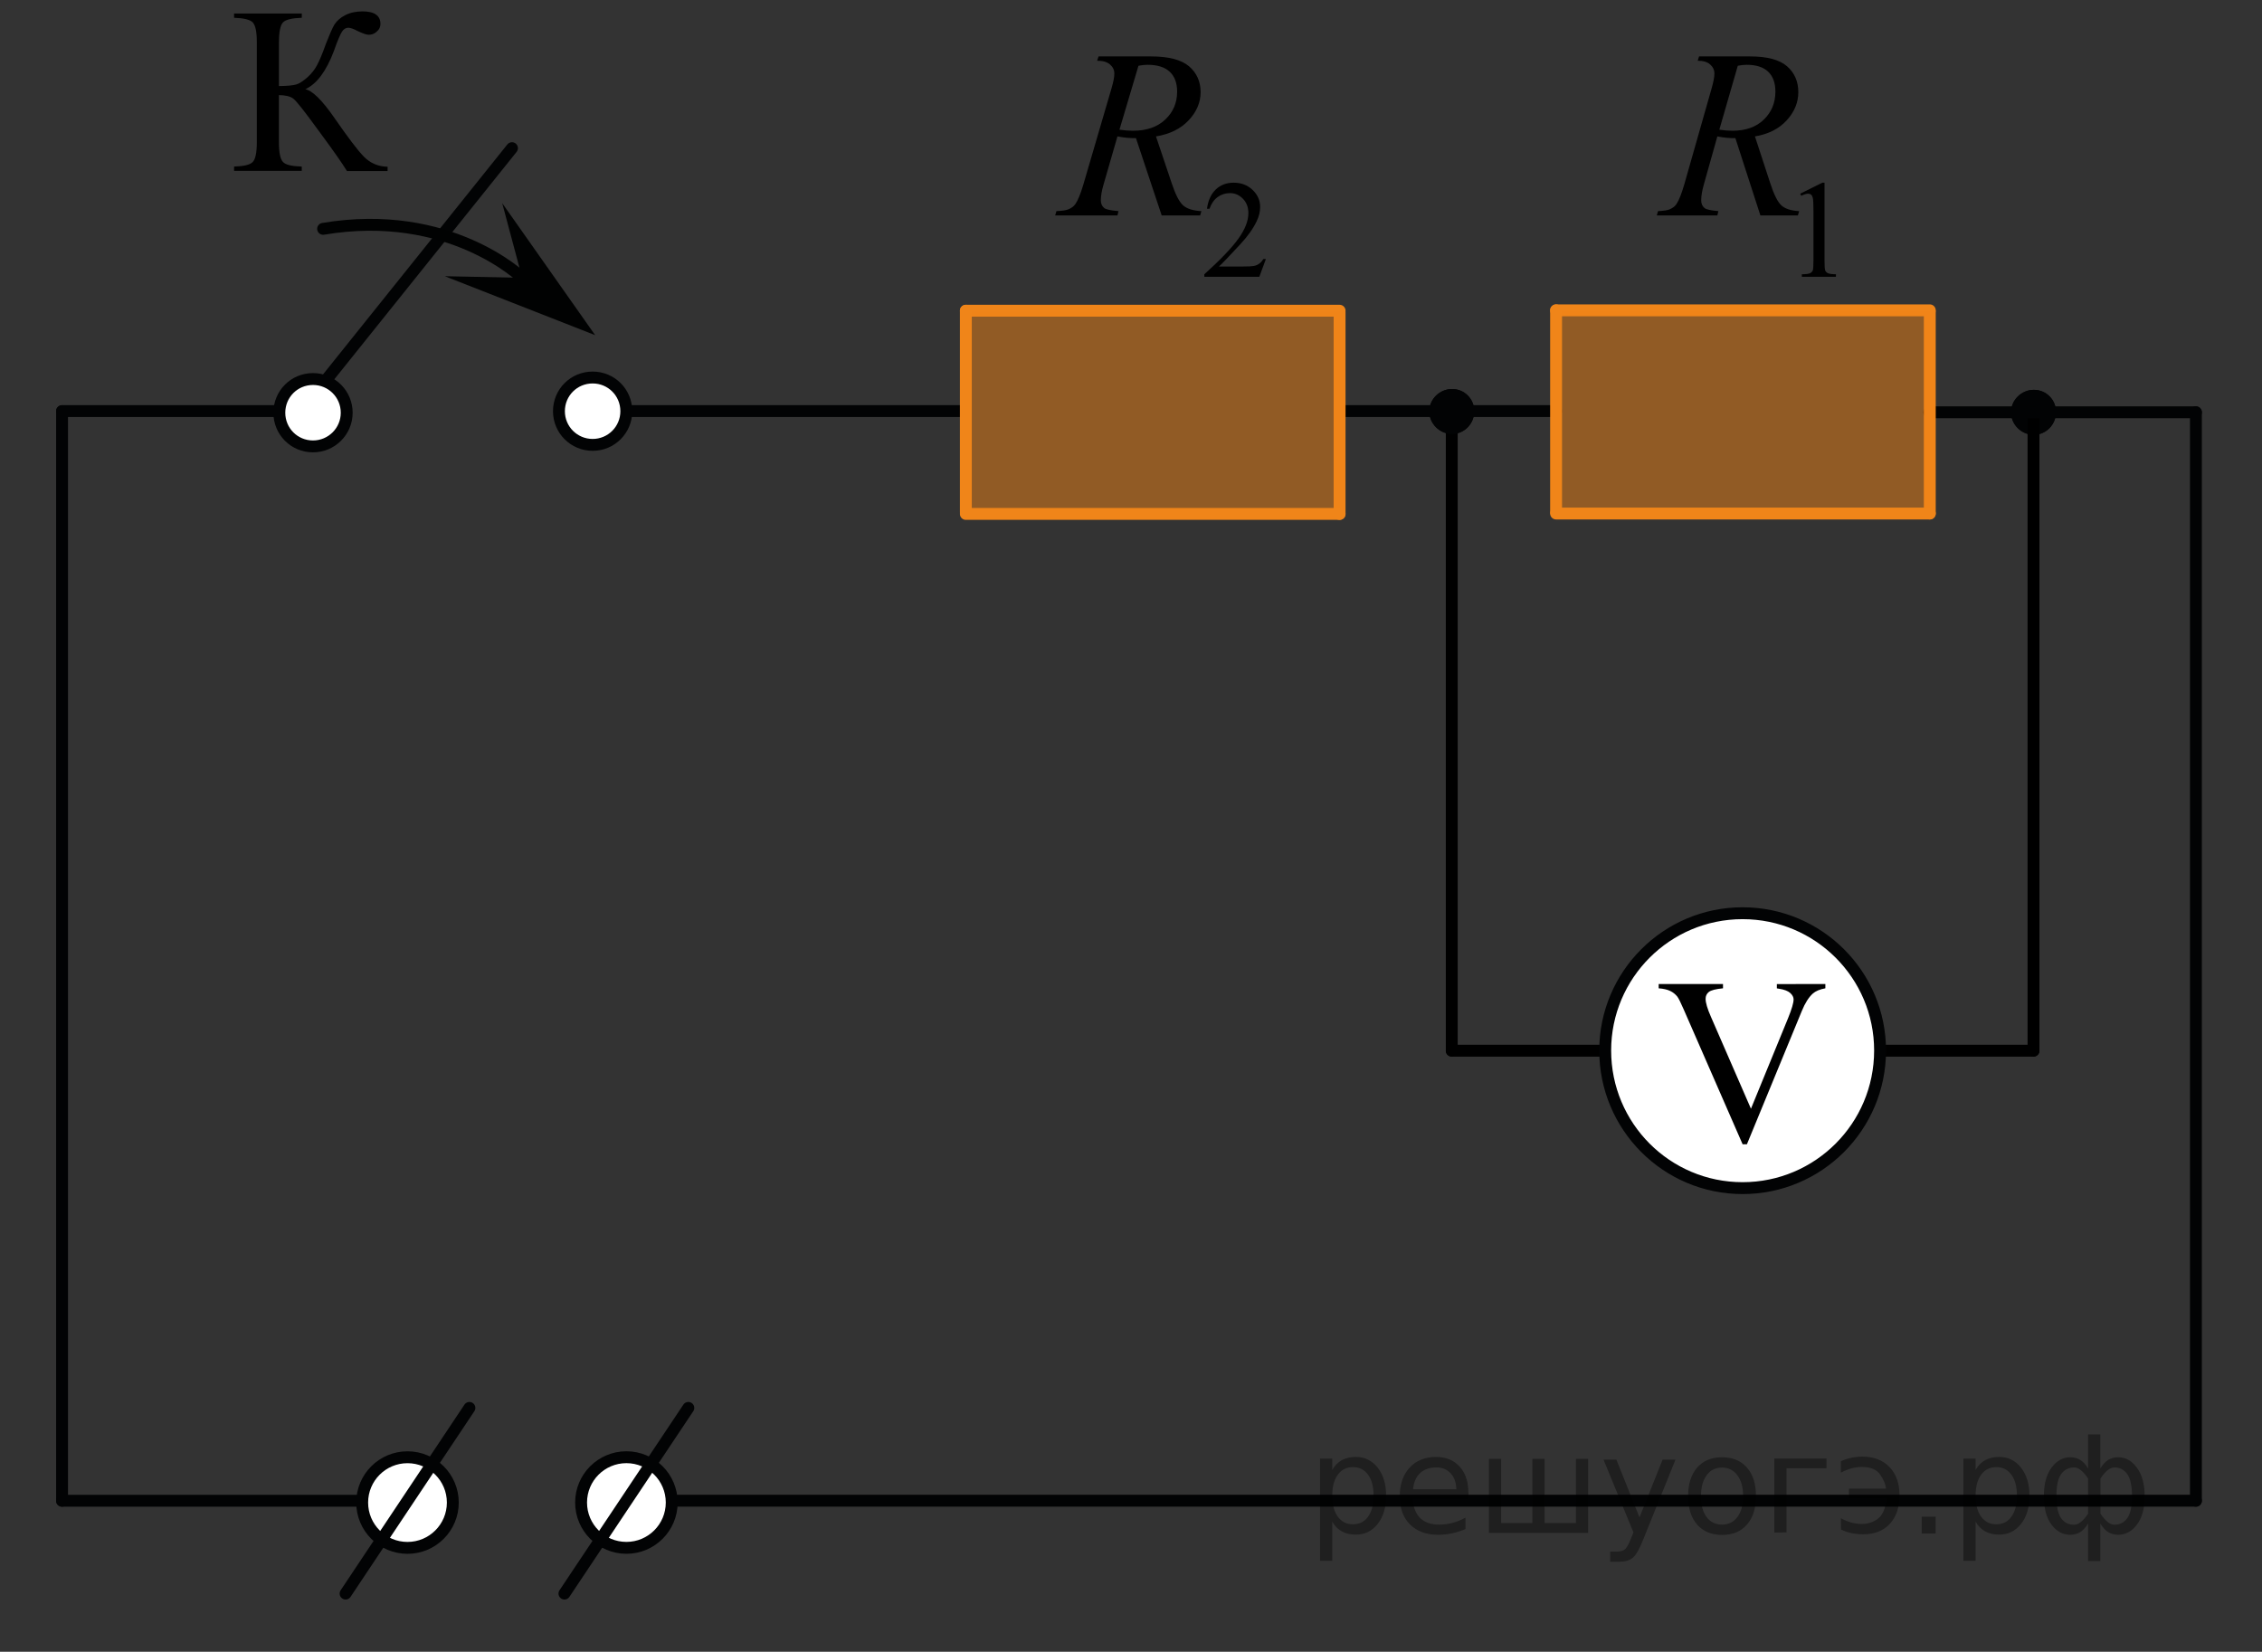 <?xml version="1.0" encoding="utf-8"?>
<!-- Generator: Adobe Illustrator 16.0.0, SVG Export Plug-In . SVG Version: 6.00 Build 0)  -->
<!DOCTYPE svg PUBLIC "-//W3C//DTD SVG 1.1//EN" "http://www.w3.org/Graphics/SVG/1.1/DTD/svg11.dtd">
<svg version="1.1" id="Слой_1" xmlns="http://www.w3.org/2000/svg" xmlns:xlink="http://www.w3.org/1999/xlink" x="0px" y="0px"
	 width="142.75px" height="104.25px" viewBox="59.125 127.875 142.75 104.25" enable-background="new 59.125 127.875 142.75 104.25"
	 xml:space="preserve">
<rect x="59.125" y="127.875" width="142.75" height="104.25" fill="#333333" stroke="none"/>
<line fill="none" stroke="#020304" stroke-width="0.75" stroke-linecap="round" stroke-linejoin="round" stroke-miterlimit="10" x1="91.435" y1="137.226" x2="78.31" y2="153.601"/>
<line fill="none" stroke="#020304" stroke-width="0.75" stroke-linecap="round" stroke-linejoin="round" stroke-miterlimit="10" x1="143.881" y1="153.82" x2="157.326" y2="153.82"/>
<line fill="none" stroke="#020304" stroke-width="0.75" stroke-linecap="round" stroke-linejoin="round" stroke-miterlimit="10" x1="96.523" y1="153.82" x2="120.051" y2="153.82"/>
<line fill="none" stroke="#020304" stroke-width="0.75" stroke-linecap="round" stroke-linejoin="round" stroke-miterlimit="10" x1="63.041" y1="153.82" x2="79.623" y2="153.82"/>
<line fill="none" stroke="#020304" stroke-width="0.75" stroke-linecap="round" stroke-linejoin="round" stroke-miterlimit="10" x1="84.841" y1="222.596" x2="63.041" y2="222.596"/>
<circle fill="#FFFFFF" stroke="#020304" stroke-width="0.75" stroke-linecap="round" stroke-linejoin="round" stroke-miterlimit="10" cx="84.841" cy="222.708" r="2.86"/>
<line fill="none" stroke="#020304" stroke-width="0.75" stroke-linecap="round" stroke-linejoin="round" stroke-miterlimit="10" x1="80.934" y1="228.453" x2="88.748" y2="216.734"/>
<line fill="none" stroke="#020304" stroke-width="0.75" stroke-linecap="round" stroke-linejoin="round" stroke-miterlimit="10" x1="98.656" y1="222.592" x2="197.705" y2="222.592"/>
<circle fill="#FFFFFF" stroke="#020304" stroke-width="0.75" stroke-linecap="round" stroke-linejoin="round" stroke-miterlimit="10" cx="98.656" cy="222.706" r="2.86"/>
<line fill="none" stroke="#020304" stroke-width="0.75" stroke-linecap="round" stroke-linejoin="round" stroke-miterlimit="10" x1="94.746" y1="228.453" x2="102.564" y2="216.734"/>
<line fill="none" stroke="#000000" stroke-width="0.75" stroke-linecap="round" stroke-linejoin="round" stroke-miterlimit="10" x1="150.742" y1="194.186" x2="150.742" y2="153.895"/>
<g>
	<path fill="#020304" d="M150.764,152.426c-0.777,0-1.438,0.637-1.438,1.412s0.646,1.424,1.438,1.424
		c0.771,0,1.396-0.646,1.396-1.424C152.172,153.063,151.543,152.426,150.764,152.426L150.764,152.426z"/>
	<path fill="#020304" d="M150.764,152.426c-0.777,0-1.438,0.637-1.438,1.412s0.646,1.424,1.438,1.424
		c0.771,0,1.396-0.646,1.396-1.424C152.172,153.063,151.543,152.426,150.764,152.426L150.764,152.426z"/>
</g>
<g>
	<path fill="#020304" d="M187.477,152.479c-0.776,0-1.438,0.638-1.438,1.414c0,0.775,0.645,1.422,1.438,1.422
		c0.771,0,1.396-0.646,1.396-1.422C188.885,153.111,188.256,152.479,187.477,152.479L187.477,152.479z"/>
	<path fill="#020304" d="M187.477,152.479c-0.776,0-1.438,0.638-1.438,1.414c0,0.775,0.645,1.422,1.438,1.422
		c0.771,0,1.396-0.646,1.396-1.422C188.885,153.111,188.256,152.479,187.477,152.479L187.477,152.479z"/>
</g>
<line fill="none" stroke="#000000" stroke-width="0.75" stroke-linecap="round" stroke-linejoin="round" stroke-miterlimit="10" x1="187.455" y1="194.188" x2="187.455" y2="153.896"/>
<line fill="none" stroke="#000000" stroke-width="0.75" stroke-linecap="round" stroke-linejoin="round" stroke-miterlimit="10" x1="187.455" y1="194.189" x2="150.742" y2="194.189"/>
<g>
	
		<path fill="#FFFFFF" stroke="#020304" stroke-width="0.75" stroke-linecap="round" stroke-linejoin="round" stroke-miterlimit="8" d="
		M169.096,185.512c-4.789,0-8.67,3.887-8.67,8.666c0,4.797,3.879,8.684,8.67,8.684c4.789,0,8.676-3.881,8.676-8.684
		C177.773,189.395,173.889,185.512,169.096,185.512L169.096,185.512z"/>
</g>
<g>
	<g>
		<path d="M174.32,189.98v0.271c-0.353,0.063-0.617,0.176-0.797,0.336c-0.26,0.238-0.488,0.604-0.689,1.095l-3.465,8.413h-0.271
			l-3.723-8.522c-0.189-0.438-0.324-0.703-0.402-0.803c-0.121-0.148-0.271-0.271-0.451-0.354c-0.178-0.086-0.418-0.142-0.721-0.164
			v-0.271h4.059v0.271c-0.459,0.043-0.758,0.121-0.896,0.231c-0.137,0.111-0.202,0.254-0.202,0.433c0,0.242,0.11,0.621,0.338,1.137
			l2.524,5.798l2.347-5.726c0.229-0.563,0.344-0.955,0.344-1.174c0-0.142-0.07-0.273-0.211-0.404
			c-0.144-0.129-0.381-0.221-0.72-0.271c-0.022-0.006-0.065-0.015-0.125-0.021v-0.271L174.32,189.98L174.32,189.98z"/>
	</g>
</g>
<line fill="none" stroke="#020304" stroke-width="0.75" stroke-linecap="round" stroke-linejoin="round" stroke-miterlimit="10" x1="197.705" y1="222.592" x2="197.705" y2="153.895"/>
<line fill="none" stroke="#020304" stroke-width="0.75" stroke-linecap="round" stroke-linejoin="round" stroke-miterlimit="10" x1="180.871" y1="153.896" x2="197.705" y2="153.896"/>
<g>
	
		<line fill="none" stroke="#F08519" stroke-width="0.75" stroke-linecap="round" stroke-linejoin="round" stroke-miterlimit="10" x1="180.91" y1="147.461" x2="157.326" y2="147.461"/>
	
		<line fill="none" stroke="#F08519" stroke-width="0.75" stroke-linecap="round" stroke-linejoin="round" stroke-miterlimit="10" x1="180.91" y1="147.563" x2="180.91" y2="160.285"/>
	<polygon opacity="0.5" fill="#F08519" enable-background="new    " points="180.883,160.332 180.883,147.512 157.297,147.512 
		157.297,160.332 	"/>
	
		<line fill="none" stroke="#F08519" stroke-width="0.75" stroke-linecap="round" stroke-linejoin="round" stroke-miterlimit="10" x1="180.91" y1="160.285" x2="157.326" y2="160.285"/>
	
		<line fill="none" stroke="#F08519" stroke-width="0.75" stroke-linecap="round" stroke-linejoin="round" stroke-miterlimit="10" x1="157.326" y1="147.461" x2="157.326" y2="160.18"/>
	
		<path fill="none" stroke="#020304" stroke-width="0.75" stroke-linecap="round" stroke-linejoin="round" stroke-miterlimit="10" d="
		M167.492,154.273"/>
</g>
<g>
	
		<line fill="none" stroke="#F08519" stroke-width="0.75" stroke-linecap="round" stroke-linejoin="round" stroke-miterlimit="10" x1="143.664" y1="147.486" x2="120.078" y2="147.486"/>
	
		<line fill="none" stroke="#F08519" stroke-width="0.75" stroke-linecap="round" stroke-linejoin="round" stroke-miterlimit="10" x1="143.664" y1="147.588" x2="143.664" y2="160.311"/>
	<polygon opacity="0.5" fill="#F08519" enable-background="new    " points="143.635,160.357 143.635,147.537 120.051,147.537 
		120.051,160.357 	"/>
	
		<line fill="none" stroke="#F08519" stroke-width="0.75" stroke-linecap="round" stroke-linejoin="round" stroke-miterlimit="10" x1="143.664" y1="160.311" x2="120.078" y2="160.311"/>
	
		<line fill="none" stroke="#F08519" stroke-width="0.75" stroke-linecap="round" stroke-linejoin="round" stroke-miterlimit="10" x1="120.078" y1="147.486" x2="120.078" y2="160.205"/>
	
		<path fill="none" stroke="#020304" stroke-width="0.75" stroke-linecap="round" stroke-linejoin="round" stroke-miterlimit="10" d="
		M130.246,154.299"/>
</g>
<path fill="#FFFFFF" stroke="#020304" stroke-width="0.75" stroke-linecap="round" stroke-linejoin="round" stroke-miterlimit="10" d="
	M81.005,153.924c0,1.176-0.955,2.125-2.127,2.125c-1.188,0-2.125-0.951-2.125-2.125c0-1.176,0.937-2.127,2.125-2.127
	C80.055,151.797,81.005,152.748,81.005,153.924"/>
<path fill="#FFFFFF" stroke="#020304" stroke-width="0.75" stroke-linecap="round" stroke-linejoin="round" stroke-miterlimit="10" d="
	M98.65,153.828c0,1.178-0.951,2.125-2.125,2.125c-1.176,0-2.127-0.949-2.127-2.125c0-1.188,0.951-2.127,2.127-2.127
	C97.699,151.701,98.65,152.641,98.65,153.828"/>
<line fill="none" stroke="#020304" stroke-width="0.75" stroke-linecap="round" stroke-linejoin="round" stroke-miterlimit="10" x1="63.041" y1="153.826" x2="63.041" y2="222.592"/>
<path fill="none" stroke="#020304" stroke-width="0.75" stroke-linecap="round" stroke-linejoin="round" stroke-miterlimit="10" d="
	M59.125,127.875"/>
<path fill="none" stroke="#020304" stroke-width="0.75" stroke-linecap="round" stroke-linejoin="round" stroke-miterlimit="10" d="
	M201.875,232.125"/>
<g>
	<g enable-background="new    ">
		<path d="M172.732,140.098l1.394-0.691h0.14v4.914c0,0.326,0.014,0.529,0.039,0.609c0.027,0.079,0.084,0.141,0.168,0.185
			c0.084,0.043,0.256,0.067,0.514,0.071v0.159h-2.151v-0.159c0.271-0.004,0.444-0.028,0.522-0.069
			c0.08-0.042,0.135-0.099,0.166-0.167c0.029-0.07,0.045-0.28,0.045-0.629v-3.143c0-0.423-0.014-0.695-0.041-0.814
			c-0.021-0.092-0.057-0.158-0.107-0.201c-0.053-0.043-0.115-0.064-0.188-0.064c-0.104,0-0.25,0.045-0.436,0.133L172.732,140.098z"
			/>
	</g>
	<g enable-background="new    ">
		<path d="M170.221,141.475l-1.58-4.881c-0.369,0.006-0.748-0.031-1.137-0.111l-0.854,3.037c-0.11,0.396-0.166,0.729-0.166,1
			c0,0.207,0.07,0.369,0.211,0.487c0.105,0.089,0.397,0.153,0.873,0.192l-0.064,0.273h-3.824l0.081-0.273
			c0.358-0.016,0.603-0.053,0.728-0.11c0.199-0.084,0.346-0.196,0.438-0.341c0.155-0.232,0.317-0.643,0.488-1.229l1.726-6.064
			c0.116-0.404,0.176-0.719,0.176-0.939c0-0.228-0.092-0.42-0.273-0.578c-0.182-0.157-0.441-0.233-0.781-0.229l0.086-0.273h3.221
			c1.078,0,1.854,0.207,2.33,0.621c0.477,0.416,0.713,0.961,0.713,1.637c0,0.646-0.243,1.238-0.73,1.773
			c-0.488,0.535-1.156,0.875-2.007,1.018l0.961,2.94c0.233,0.722,0.467,1.189,0.699,1.406c0.233,0.218,0.608,0.341,1.129,0.37
			l-0.08,0.273H170.221L170.221,141.475z M167.628,136.061c0.312,0.045,0.587,0.066,0.83,0.066c0.835,0,1.495-0.234,1.981-0.707
			c0.484-0.471,0.728-1.059,0.728-1.759c0-0.548-0.151-0.968-0.455-1.259c-0.303-0.291-0.759-0.438-1.364-0.438
			c-0.156,0-0.341,0.02-0.555,0.061L167.628,136.061z"/>
	</g>
</g>
<g>
	<g enable-background="new    ">
		<path d="M139.012,144.225l-0.414,1.12h-3.471v-0.159c1.021-0.92,1.739-1.672,2.156-2.256c0.417-0.585,0.625-1.117,0.625-1.602
			c0-0.369-0.114-0.673-0.344-0.91c-0.229-0.236-0.502-0.355-0.819-0.355c-0.289,0-0.55,0.084-0.779,0.252
			c-0.229,0.166-0.399,0.412-0.51,0.734h-0.16c0.072-0.529,0.259-0.936,0.558-1.219s0.674-0.425,1.123-0.425
			c0.477,0,0.875,0.151,1.194,0.454c0.319,0.305,0.479,0.662,0.479,1.074c0,0.293-0.069,0.588-0.209,0.883
			c-0.215,0.464-0.562,0.955-1.041,1.473c-0.721,0.777-1.17,1.247-1.351,1.406h1.536c0.313,0,0.531-0.01,0.657-0.033
			c0.126-0.021,0.239-0.069,0.341-0.141c0.102-0.068,0.189-0.168,0.266-0.297H139.012L139.012,144.225z"/>
	</g>
	<g enable-background="new    ">
		<path d="M132.438,141.475l-1.625-4.881c-0.379,0.006-0.77-0.031-1.168-0.111l-0.877,3.037c-0.115,0.396-0.172,0.729-0.172,1
			c0,0.207,0.072,0.369,0.217,0.487c0.109,0.089,0.41,0.153,0.898,0.192l-0.066,0.273h-3.932l0.082-0.273
			c0.369-0.016,0.619-0.053,0.749-0.11c0.204-0.084,0.354-0.196,0.449-0.341c0.159-0.232,0.327-0.643,0.501-1.229l1.775-6.064
			c0.119-0.404,0.18-0.719,0.18-0.939c0-0.228-0.094-0.42-0.281-0.578c-0.188-0.157-0.455-0.233-0.805-0.229l0.09-0.273h3.311
			c1.107,0,1.906,0.207,2.396,0.621c0.487,0.416,0.733,0.961,0.733,1.637c0,0.646-0.252,1.238-0.754,1.773
			c-0.5,0.535-1.188,0.875-2.063,1.018l0.988,2.94c0.238,0.722,0.479,1.189,0.719,1.406c0.24,0.218,0.627,0.341,1.16,0.37
			l-0.082,0.273H132.438L132.438,141.475z M129.771,136.061c0.318,0.045,0.604,0.066,0.854,0.066c0.859,0,1.538-0.234,2.037-0.707
			c0.499-0.471,0.749-1.059,0.749-1.759c0-0.548-0.156-0.968-0.468-1.259c-0.313-0.291-0.78-0.438-1.404-0.438
			c-0.16,0-0.35,0.02-0.568,0.061L129.771,136.061z"/>
	</g>
</g>
<polygon fill="#010202" points="90.819,140.699 96.685,149.029 87.194,145.308 92.077,145.408 "/>
<path fill="none" stroke="#010202" stroke-width="0.75" stroke-linecap="round" stroke-linejoin="round" stroke-miterlimit="10" d="
	M92.079,145.408c0,0-4.563-4.438-12.563-3.09"/>
<g>
	<g enable-background="new    ">
		<path d="M83.585,138.4v0.271h-2.563c-0.271-0.445-0.854-1.285-1.77-2.521c-0.896-1.229-1.438-1.932-1.637-2.063
			c-0.191-0.136-0.488-0.205-0.887-0.209v2.971c0,0.654,0.085,1.07,0.253,1.246c0.169,0.188,0.563,0.272,1.187,0.293v0.271h-4.271
			v-0.271c0.604-0.021,1.002-0.104,1.176-0.289c0.173-0.174,0.26-0.59,0.26-1.25v-6.313c0-0.651-0.086-1.065-0.257-1.246
			c-0.171-0.178-0.563-0.271-1.179-0.293v-0.271h4.274v0.271c-0.616,0.021-1.021,0.115-1.188,0.293
			c-0.168,0.181-0.253,0.595-0.253,1.246v2.771c0.532-0.006,0.896-0.041,1.104-0.104c0.205-0.063,0.438-0.229,0.691-0.446
			c0.257-0.234,0.459-0.486,0.604-0.763c0.146-0.271,0.345-0.729,0.563-1.354c0.229-0.582,0.398-0.979,0.538-1.215
			c0.146-0.229,0.361-0.424,0.671-0.588c0.313-0.162,0.688-0.244,1.104-0.244c0.752,0,1.129,0.271,1.129,0.791
			c0,0.188-0.073,0.354-0.229,0.481c-0.146,0.14-0.313,0.205-0.51,0.205c-0.139,0-0.365-0.078-0.688-0.231
			c-0.271-0.146-0.479-0.213-0.602-0.213c-0.148,0-0.291,0.081-0.396,0.243c-0.104,0.164-0.291,0.58-0.521,1.25
			c-0.479,1.252-1.066,2.05-1.795,2.388c0.438,0.078,1.061,0.688,1.846,1.825c0.836,1.207,1.447,2.017,1.84,2.421
			C82.489,138.175,82.985,138.385,83.585,138.4z"/>
	</g>
</g>
<g style="stroke:none;fill:#000;fill-opacity:0.40"><path d="m 143.2,223.9 v 2.48 h -0.77 v -6.44 h 0.77 v 0.71 q 0.24,-0.42 0.61,-0.62 0.37,-0.20 0.88,-0.20 0.85,0 1.38,0.68 0.53,0.68 0.53,1.77 0,1.10 -0.53,1.77 -0.53,0.68 -1.38,0.68 -0.51,0 -0.88,-0.20 -0.37,-0.20 -0.61,-0.62 z m 2.61,-1.63 q 0,-0.85 -0.35,-1.32 -0.35,-0.48 -0.95,-0.48 -0.61,0 -0.96,0.48 -0.35,0.48 -0.35,1.32 0,0.85 0.35,1.33 0.35,0.48 0.96,0.48 0.61,0 0.95,-0.48 0.35,-0.48 0.35,-1.33 z"/><path d="m 151.8,222.1 v 0.38 h -3.52 q 0.05,0.79 0.47,1.21 0.43,0.41 1.19,0.41 0.44,0 0.85,-0.11 0.42,-0.11 0.82,-0.33 v 0.72 q -0.41,0.17 -0.85,0.27 -0.43,0.09 -0.88,0.09 -1.12,0 -1.77,-0.65 -0.65,-0.65 -0.65,-1.76 0,-1.15 0.62,-1.82 0.62,-0.68 1.67,-0.68 0.94,0 1.49,0.61 0.55,0.60 0.55,1.65 z m -0.77,-0.23 q -0.01,-0.63 -0.35,-1.00 -0.34,-0.38 -0.91,-0.38 -0.64,0 -1.03,0.36 -0.38,0.36 -0.44,1.02 z"/><path d="m 156.6,224.0 h 1.98 v -4.05 h 0.77 v 4.67 h -6.26 v -4.67 h 0.77 v 4.05 h 1.97 v -4.05 h 0.77 z"/><path d="m 162.8,225.1 q -0.33,0.83 -0.63,1.09 -0.31,0.25 -0.82,0.25 h -0.61 v -0.64 h 0.45 q 0.32,0 0.49,-0.15 0.17,-0.15 0.39,-0.71 l 0.14,-0.35 -1.89,-4.59 h 0.81 l 1.46,3.65 1.46,-3.65 h 0.81 z"/><path d="m 167.8,220.5 q -0.62,0 -0.97,0.48 -0.36,0.48 -0.36,1.32 0,0.84 0.35,1.32 0.36,0.48 0.98,0.48 0.61,0 0.97,-0.48 0.36,-0.48 0.36,-1.32 0,-0.83 -0.36,-1.31 -0.36,-0.49 -0.97,-0.49 z m 0,-0.65 q 1,0 1.57,0.65 0.57,0.65 0.57,1.80 0,1.15 -0.57,1.80 -0.57,0.65 -1.57,0.65 -1.00,0 -1.57,-0.65 -0.57,-0.65 -0.57,-1.80 0,-1.15 0.57,-1.80 0.57,-0.65 1.57,-0.65 z"/><path d="m 171.1,224.6 v -4.67 h 3.29 v 0.61 h -2.52 v 4.05 z"/><path d="m 175.3,223.7 q 0.66,0.36 1.31,0.36 0.61,0 1.05,-0.35 0.44,-0.36 0.52,-1.27 h -2.37 v -0.61 h 2.34 q -0.05,-0.44 -0.38,-0.90 -0.33,-0.47 -1.16,-0.47 -0.64,0 -1.31,0.36 v -0.72 q 0.65,-0.29 1.35,-0.29 1.09,0 1.72,0.66 0.63,0.66 0.63,1.79 0,1.12 -0.61,1.79 -0.61,0.66 -1.68,0.66 -0.79,0 -1.40,-0.30 z"/><path d="m 180.4,223.6 h 0.88 v 1.06 h -0.88 z"/><path d="m 183.8,223.9 v 2.48 h -0.77 v -6.44 h 0.77 v 0.71 q 0.24,-0.42 0.61,-0.62 0.37,-0.20 0.88,-0.20 0.85,0 1.38,0.68 0.53,0.68 0.53,1.77 0,1.10 -0.53,1.77 -0.53,0.68 -1.38,0.68 -0.51,0 -0.88,-0.20 -0.37,-0.20 -0.61,-0.62 z m 2.61,-1.63 q 0,-0.85 -0.35,-1.32 -0.35,-0.48 -0.95,-0.48 -0.61,0 -0.96,0.48 -0.35,0.48 -0.35,1.32 0,0.85 0.35,1.33 0.35,0.48 0.96,0.48 0.61,0 0.95,-0.48 0.35,-0.48 0.35,-1.33 z"/><path d="m 188.9,222.3 q 0,0.98 0.30,1.40 0.30,0.41 0.82,0.41 0.41,0 0.88,-0.70 v -2.22 q -0.47,-0.70 -0.88,-0.70 -0.51,0 -0.82,0.42 -0.30,0.41 -0.30,1.39 z m 2,4.10 v -2.37 q -0.24,0.39 -0.51,0.55 -0.27,0.16 -0.62,0.16 -0.70,0 -1.18,-0.64 -0.48,-0.65 -0.48,-1.79 0,-1.15 0.48,-1.80 0.49,-0.66 1.18,-0.66 0.35,0 0.62,0.16 0.28,0.16 0.51,0.55 v -2.15 h 0.77 v 2.15 q 0.24,-0.39 0.51,-0.55 0.28,-0.16 0.62,-0.16 0.70,0 1.18,0.66 0.49,0.66 0.49,1.80 0,1.15 -0.49,1.79 -0.48,0.64 -1.18,0.64 -0.35,0 -0.62,-0.16 -0.27,-0.16 -0.51,-0.55 v 2.37 z m 2.77,-4.10 q 0,-0.98 -0.30,-1.39 -0.30,-0.42 -0.81,-0.42 -0.41,0 -0.88,0.70 v 2.22 q 0.47,0.70 0.88,0.70 0.51,0 0.81,-0.41 0.30,-0.42 0.30,-1.40 z"/></g></svg>

<!--File created and owned by https://sdamgia.ru. Copying is prohibited. All rights reserved.-->
